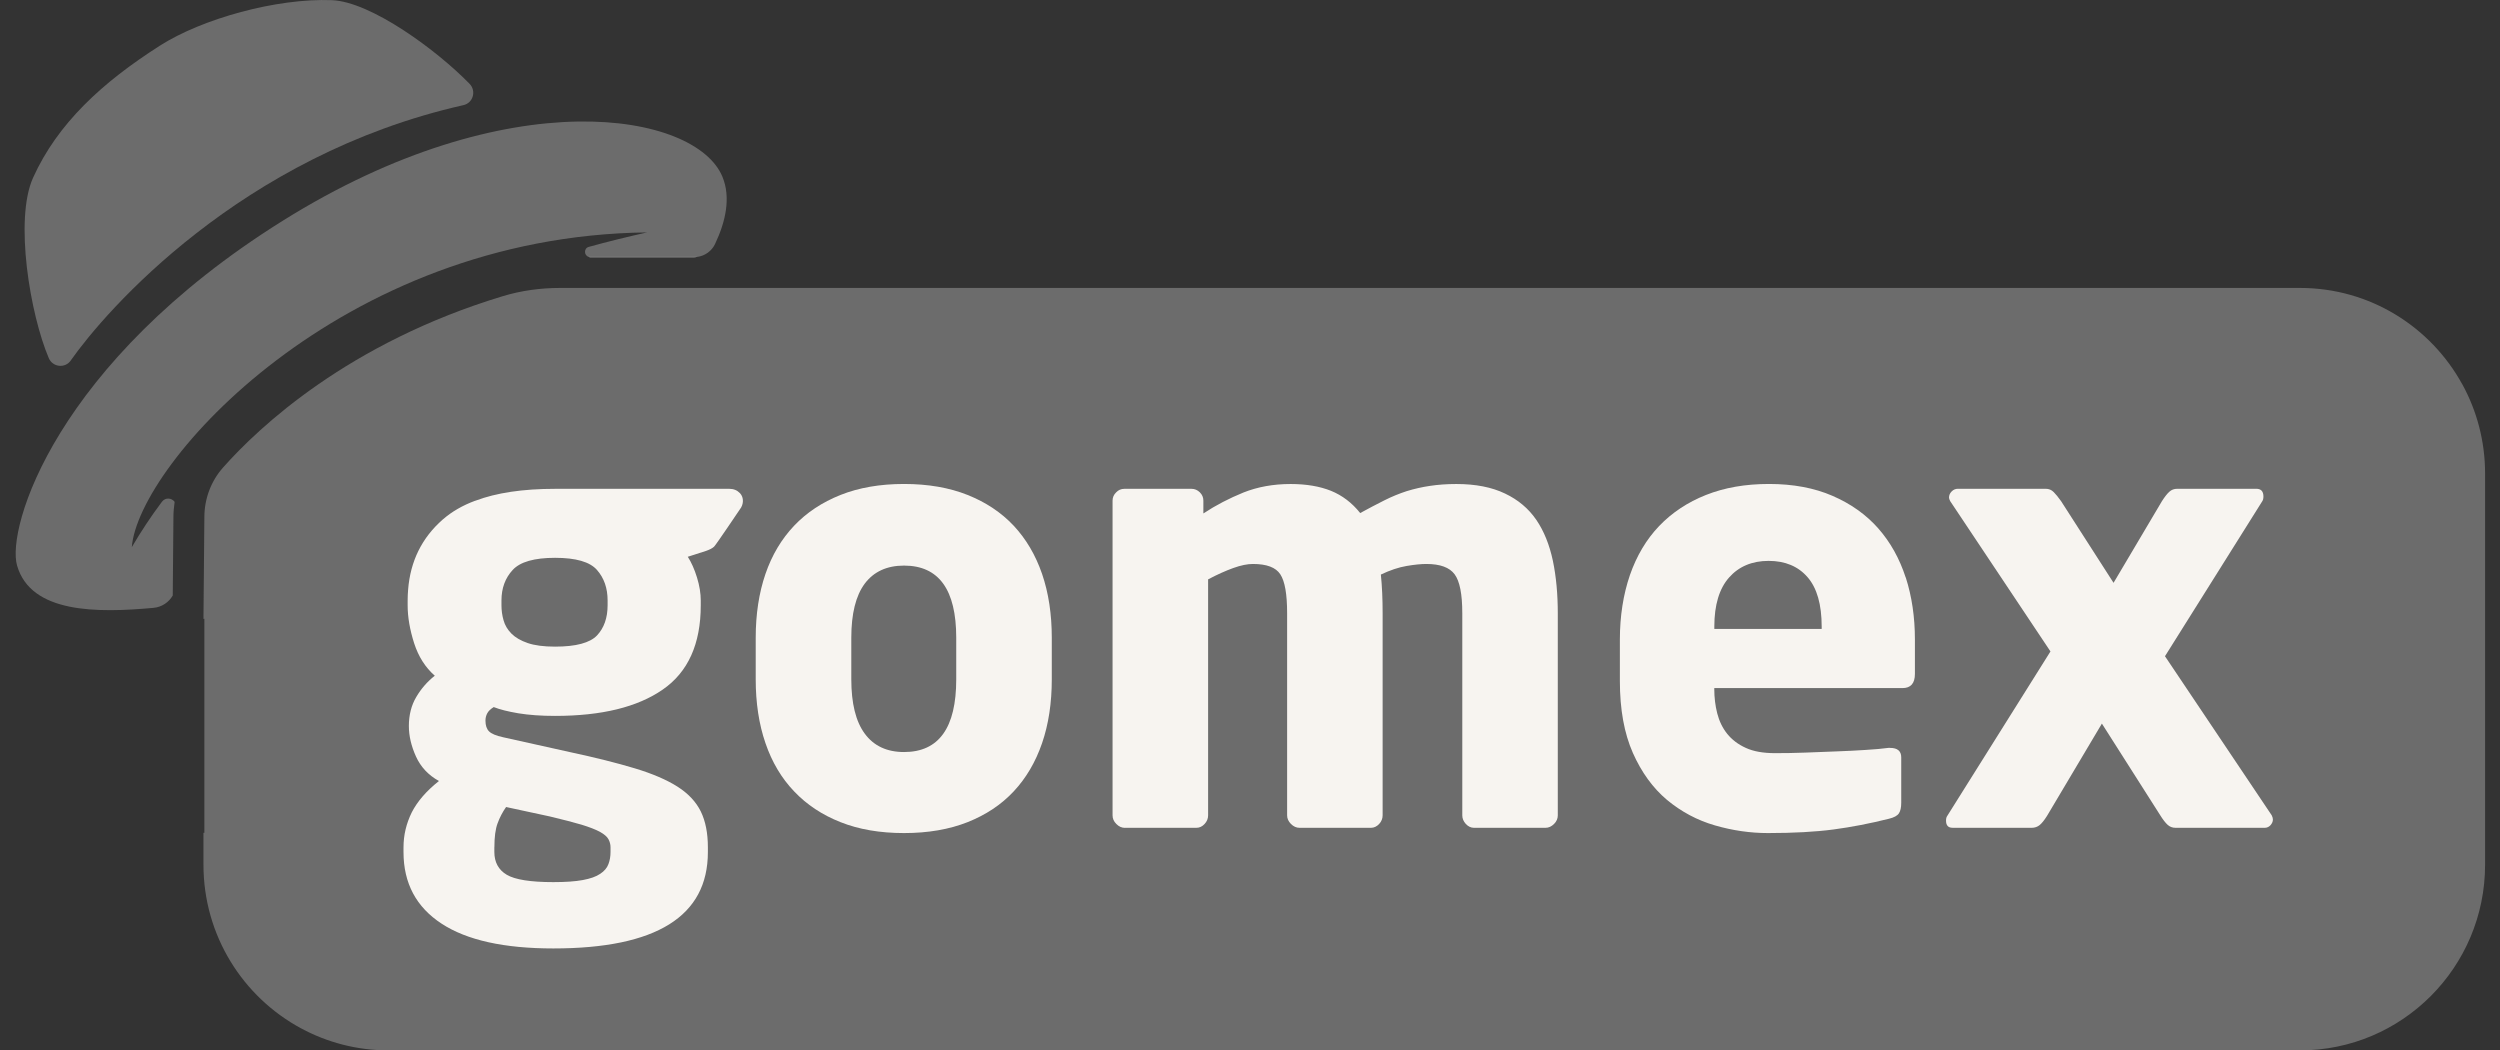<svg width="119" height="50" viewBox="0 0 119 50" fill="none" xmlns="http://www.w3.org/2000/svg">
<rect x="0" y="0" width="119" height="50" fill="#333333" stroke="none"/>
<g clip-path="url(#clip0_32_49082)">
<path d="M34.037 11.614C33.876 11.954 33.553 12.179 33.188 12.229H28.023C27.8 12.166 27.774 11.822 28.027 11.751C28.943 11.498 29.867 11.271 30.802 11.063C16.186 11.226 6.572 22.114 6.274 26.044C6.716 25.29 7.194 24.568 7.712 23.879C7.877 23.664 8.176 23.701 8.313 23.889C8.277 24.131 8.255 24.375 8.255 24.622L8.223 28.345C8.036 28.67 7.701 28.899 7.306 28.934C4.625 29.18 1.476 29.201 0.814 26.925C0.29 25.145 2.641 17.277 13.437 10.521C24.23 3.764 33.138 5.351 34.39 8.42C34.791 9.392 34.549 10.538 34.037 11.612" fill="#6C6C6C"/>
<path d="M3.366 17.161C5.027 14.793 11.458 7.396 22.061 5.004C22.521 4.901 22.682 4.329 22.353 3.991C20.814 2.407 17.663 0.079 15.795 0.008C13.171 -0.094 9.62 0.889 7.604 2.178C4.857 3.931 2.74 5.88 1.577 8.454C0.67 10.455 1.444 14.989 2.321 17.044C2.506 17.48 3.097 17.547 3.368 17.161" fill="#6C6C6C"/>
<path d="M33.188 12.229C33.132 12.239 33.076 12.243 33.016 12.243H28.094C28.068 12.243 28.045 12.237 28.023 12.229H33.188Z" fill="white"/>
<path d="M117.202 18.29C115.704 15.559 112.809 13.706 109.48 13.706H26.661C25.734 13.706 24.81 13.831 23.925 14.1C16.593 16.322 12.335 20.319 10.62 22.251C10.04 22.904 9.728 23.748 9.728 24.622L9.685 29.461C9.698 29.461 9.713 29.458 9.728 29.452V39.641H9.685V41.16C9.685 44.534 11.568 47.464 14.338 48.953C15.576 49.619 16.989 49.998 18.493 49.998H109.48C114.344 49.998 118.29 46.04 118.29 41.16V22.54C118.29 20.998 117.896 19.552 117.204 18.288" fill="#6C6C6C"/>
<path d="M35.226 23.48C35.226 23.48 35.224 23.478 35.223 23.476C35.09 23.337 34.925 23.268 34.72 23.268H26.424C24.896 23.268 23.63 23.455 22.624 23.836H22.62C22.62 23.836 22.611 23.836 22.611 23.838C22.016 24.059 21.513 24.352 21.1 24.708L21.096 24.712C21.096 24.712 21.083 24.723 21.074 24.729C20.083 25.599 19.533 26.71 19.426 28.07C19.413 28.24 19.404 28.409 19.404 28.585V28.812C19.404 29.377 19.509 29.977 19.712 30.615C19.918 31.253 20.245 31.77 20.696 32.164C20.339 32.446 20.045 32.783 19.813 33.179C19.58 33.573 19.462 34.034 19.462 34.557C19.462 35.028 19.574 35.508 19.799 36.007C20.025 36.506 20.389 36.897 20.894 37.176C20.296 37.649 19.866 38.148 19.6 38.669C19.34 39.198 19.207 39.751 19.207 40.333V40.56C19.207 42.041 19.813 43.178 21.02 43.966C22.226 44.756 24.002 45.146 26.338 45.146C31.243 45.146 33.695 43.615 33.695 40.56V40.333C33.695 39.656 33.583 39.087 33.358 38.626C33.132 38.168 32.765 37.774 32.251 37.446C31.735 37.118 31.054 36.825 30.213 36.572C29.371 36.319 28.343 36.06 27.125 35.799L23.952 35.094C23.613 35.021 23.389 34.925 23.279 34.813C23.165 34.7 23.108 34.529 23.108 34.302C23.108 34.175 23.137 34.057 23.193 33.954C23.247 33.849 23.352 33.749 23.501 33.657C23.782 33.768 24.174 33.869 24.681 33.954C25.184 34.036 25.766 34.077 26.42 34.077C28.633 34.077 30.338 33.661 31.546 32.824C32.752 31.992 33.356 30.652 33.356 28.812V28.585C33.356 28.248 33.298 27.882 33.177 27.488C33.055 27.092 32.907 26.766 32.739 26.502L33.612 26.222C33.779 26.162 33.906 26.1 33.99 26.021C34.074 25.946 35.219 24.243 35.219 24.243C35.398 24.022 35.421 23.686 35.224 23.476M23.533 40.329C23.533 39.84 23.583 39.461 23.686 39.187C23.785 38.915 23.92 38.656 24.09 38.414L26.168 38.862C26.805 39.014 27.312 39.147 27.686 39.256C28.062 39.372 28.348 39.483 28.558 39.596C28.76 39.71 28.896 39.824 28.962 39.946C29.029 40.068 29.061 40.2 29.061 40.329V40.556C29.061 40.762 29.029 40.954 28.962 41.13C28.896 41.31 28.767 41.466 28.569 41.595C28.375 41.728 28.098 41.824 27.742 41.89C27.383 41.957 26.918 41.989 26.336 41.989C25.253 41.989 24.513 41.871 24.12 41.638C23.727 41.404 23.531 41.04 23.531 40.554V40.327L23.533 40.329ZM28.922 28.809C28.922 29.409 28.754 29.889 28.418 30.247C28.081 30.6 27.417 30.78 26.422 30.78C25.88 30.78 25.446 30.722 25.119 30.609C24.791 30.497 24.535 30.349 24.346 30.161C24.159 29.971 24.034 29.763 23.969 29.525C23.901 29.291 23.87 29.05 23.87 28.807V28.58C23.87 27.998 24.049 27.514 24.402 27.132C24.758 26.744 25.431 26.552 26.422 26.552C27.413 26.552 28.081 26.744 28.418 27.132C28.754 27.514 28.922 27.998 28.922 28.58V28.807V28.809Z" fill="#F7F4F0"/>
<path d="M49.603 27.319C49.293 26.419 48.842 25.656 48.253 25.025C47.66 24.393 46.929 23.909 46.058 23.56C45.188 23.213 44.176 23.037 43.032 23.037C41.887 23.037 40.881 23.213 40.008 23.56C39.133 23.909 38.398 24.395 37.8 25.025C37.201 25.657 36.745 26.419 36.436 27.319C36.126 28.223 35.972 29.236 35.972 30.36V32.335C35.972 33.46 36.126 34.473 36.436 35.373C36.745 36.278 37.199 37.041 37.8 37.669C38.398 38.301 39.135 38.789 40.008 39.134C40.881 39.481 41.887 39.654 43.032 39.654C44.176 39.654 45.186 39.479 46.058 39.134C46.931 38.787 47.662 38.301 48.253 37.669C48.84 37.041 49.293 36.276 49.603 35.373C49.912 34.473 50.065 33.46 50.065 32.335V30.36C50.065 29.236 49.912 28.221 49.603 27.319ZM45.517 32.335C45.517 34.642 44.691 35.797 43.032 35.797C42.217 35.797 41.59 35.505 41.162 34.921C40.734 34.342 40.522 33.475 40.522 32.333V30.358C40.522 29.216 40.735 28.355 41.162 27.781C41.592 27.21 42.217 26.922 43.032 26.922C44.691 26.922 45.517 28.07 45.517 30.358V32.333V32.335Z" fill="#F7F4F0"/>
<path d="M53.547 39.404H56.945C57.097 39.404 57.228 39.342 57.338 39.221C57.452 39.099 57.506 38.962 57.506 38.812V27.578C57.936 27.349 58.333 27.173 58.697 27.04C59.066 26.907 59.378 26.845 59.638 26.845C60.293 26.845 60.73 27.008 60.943 27.338C61.16 27.666 61.267 28.282 61.267 29.186V38.812C61.267 38.964 61.329 39.099 61.45 39.221C61.572 39.342 61.708 39.404 61.858 39.404H65.256C65.403 39.404 65.534 39.342 65.648 39.221C65.759 39.099 65.813 38.962 65.813 38.812V29.186C65.813 28.525 65.787 27.914 65.729 27.349C66.163 27.143 66.567 27.006 66.954 26.94C67.335 26.875 67.649 26.845 67.894 26.845C68.549 26.845 68.998 27.008 69.241 27.338C69.484 27.666 69.605 28.282 69.605 29.186V38.812C69.605 38.964 69.663 39.099 69.774 39.221C69.888 39.342 70.017 39.404 70.166 39.404H73.564C73.716 39.404 73.85 39.342 73.972 39.221C74.094 39.099 74.151 38.962 74.151 38.812V29.208C74.151 28.289 74.075 27.449 73.916 26.689C73.753 25.926 73.493 25.28 73.129 24.746C72.76 24.207 72.265 23.791 71.64 23.493C71.012 23.191 70.239 23.039 69.323 23.039C68.874 23.039 68.455 23.069 68.072 23.127C67.689 23.183 67.318 23.268 66.961 23.378C66.608 23.493 66.252 23.637 65.895 23.817C65.542 23.994 65.157 24.196 64.745 24.421C64.353 23.93 63.889 23.581 63.356 23.363C62.823 23.15 62.183 23.039 61.433 23.039C60.611 23.039 59.861 23.176 59.187 23.444C58.514 23.718 57.878 24.046 57.28 24.44V23.825C57.28 23.677 57.224 23.545 57.112 23.435C56.998 23.324 56.868 23.268 56.719 23.268H53.519C53.368 23.268 53.237 23.322 53.127 23.439C53.013 23.549 52.958 23.682 52.958 23.829V38.813C52.958 38.965 53.016 39.1 53.138 39.222C53.259 39.344 53.396 39.406 53.545 39.406" fill="#F7F4F0"/>
<path d="M90.711 27.49C90.419 26.59 89.985 25.811 89.403 25.149C88.824 24.494 88.098 23.979 87.227 23.602C86.359 23.225 85.351 23.037 84.208 23.037C83.066 23.037 82.084 23.213 81.205 23.56C80.326 23.909 79.584 24.403 78.974 25.04C78.366 25.678 77.904 26.455 77.583 27.377C77.269 28.297 77.106 29.321 77.106 30.444V32.419C77.106 33.77 77.312 34.906 77.725 35.84C78.136 36.765 78.68 37.514 79.352 38.078C80.029 38.639 80.786 39.044 81.628 39.288C82.469 39.532 83.313 39.654 84.154 39.654C85.372 39.654 86.411 39.597 87.273 39.483C88.134 39.369 89.013 39.198 89.912 38.973C90.155 38.915 90.314 38.828 90.389 38.714C90.462 38.605 90.499 38.436 90.499 38.208V36.051C90.499 35.751 90.323 35.6 89.966 35.6H89.882C89.603 35.638 89.246 35.67 88.816 35.696C88.386 35.724 87.922 35.749 87.427 35.766C86.929 35.788 86.43 35.807 85.923 35.824C85.42 35.844 84.94 35.85 84.493 35.85C83.93 35.85 83.466 35.769 83.101 35.6C82.735 35.435 82.439 35.208 82.217 34.933C81.992 34.651 81.835 34.327 81.74 33.955C81.646 33.584 81.6 33.2 81.6 32.807V32.753H90.559C90.952 32.753 91.15 32.528 91.15 32.078V30.442C91.15 29.373 91.004 28.39 90.714 27.486M86.712 29.938H81.602V29.825C81.602 28.792 81.839 28.013 82.305 27.488C82.77 26.963 83.4 26.698 84.186 26.698C84.971 26.698 85.592 26.957 86.039 27.473C86.488 27.989 86.712 28.775 86.712 29.827V29.94V29.938Z" fill="#F7F4F0"/>
<path d="M92.942 39.404H96.706C96.854 39.404 96.981 39.359 97.086 39.275C97.189 39.191 97.306 39.046 97.436 38.84L100.05 34.443L102.829 38.81C102.958 39.016 103.076 39.168 103.178 39.26C103.281 39.355 103.407 39.404 103.558 39.404H107.797C107.912 39.404 108.003 39.359 108.08 39.275C108.153 39.191 108.19 39.102 108.19 39.008C108.19 38.95 108.171 38.887 108.134 38.81L103.053 31.236L107.685 23.857C107.723 23.802 107.739 23.724 107.739 23.632C107.739 23.388 107.625 23.266 107.401 23.266H103.64C103.489 23.266 103.365 23.311 103.261 23.407C103.158 23.498 103.04 23.65 102.907 23.857L100.605 27.743L98.109 23.857C97.976 23.669 97.858 23.525 97.755 23.422C97.652 23.318 97.527 23.266 97.377 23.266H93.192C93.082 23.266 92.983 23.307 92.899 23.392C92.815 23.476 92.773 23.575 92.773 23.686C92.773 23.724 92.792 23.782 92.83 23.855L97.602 31.009L92.689 38.838C92.648 38.894 92.631 38.967 92.631 39.063C92.631 39.288 92.734 39.402 92.94 39.402" fill="#F7F4F0"/>
</g>
<defs>
<clipPath id="clip0_32_49082">
<rect width="117.544" height="50" fill="white" transform="translate(0.746)"/>
</clipPath>
</defs>
</svg>
